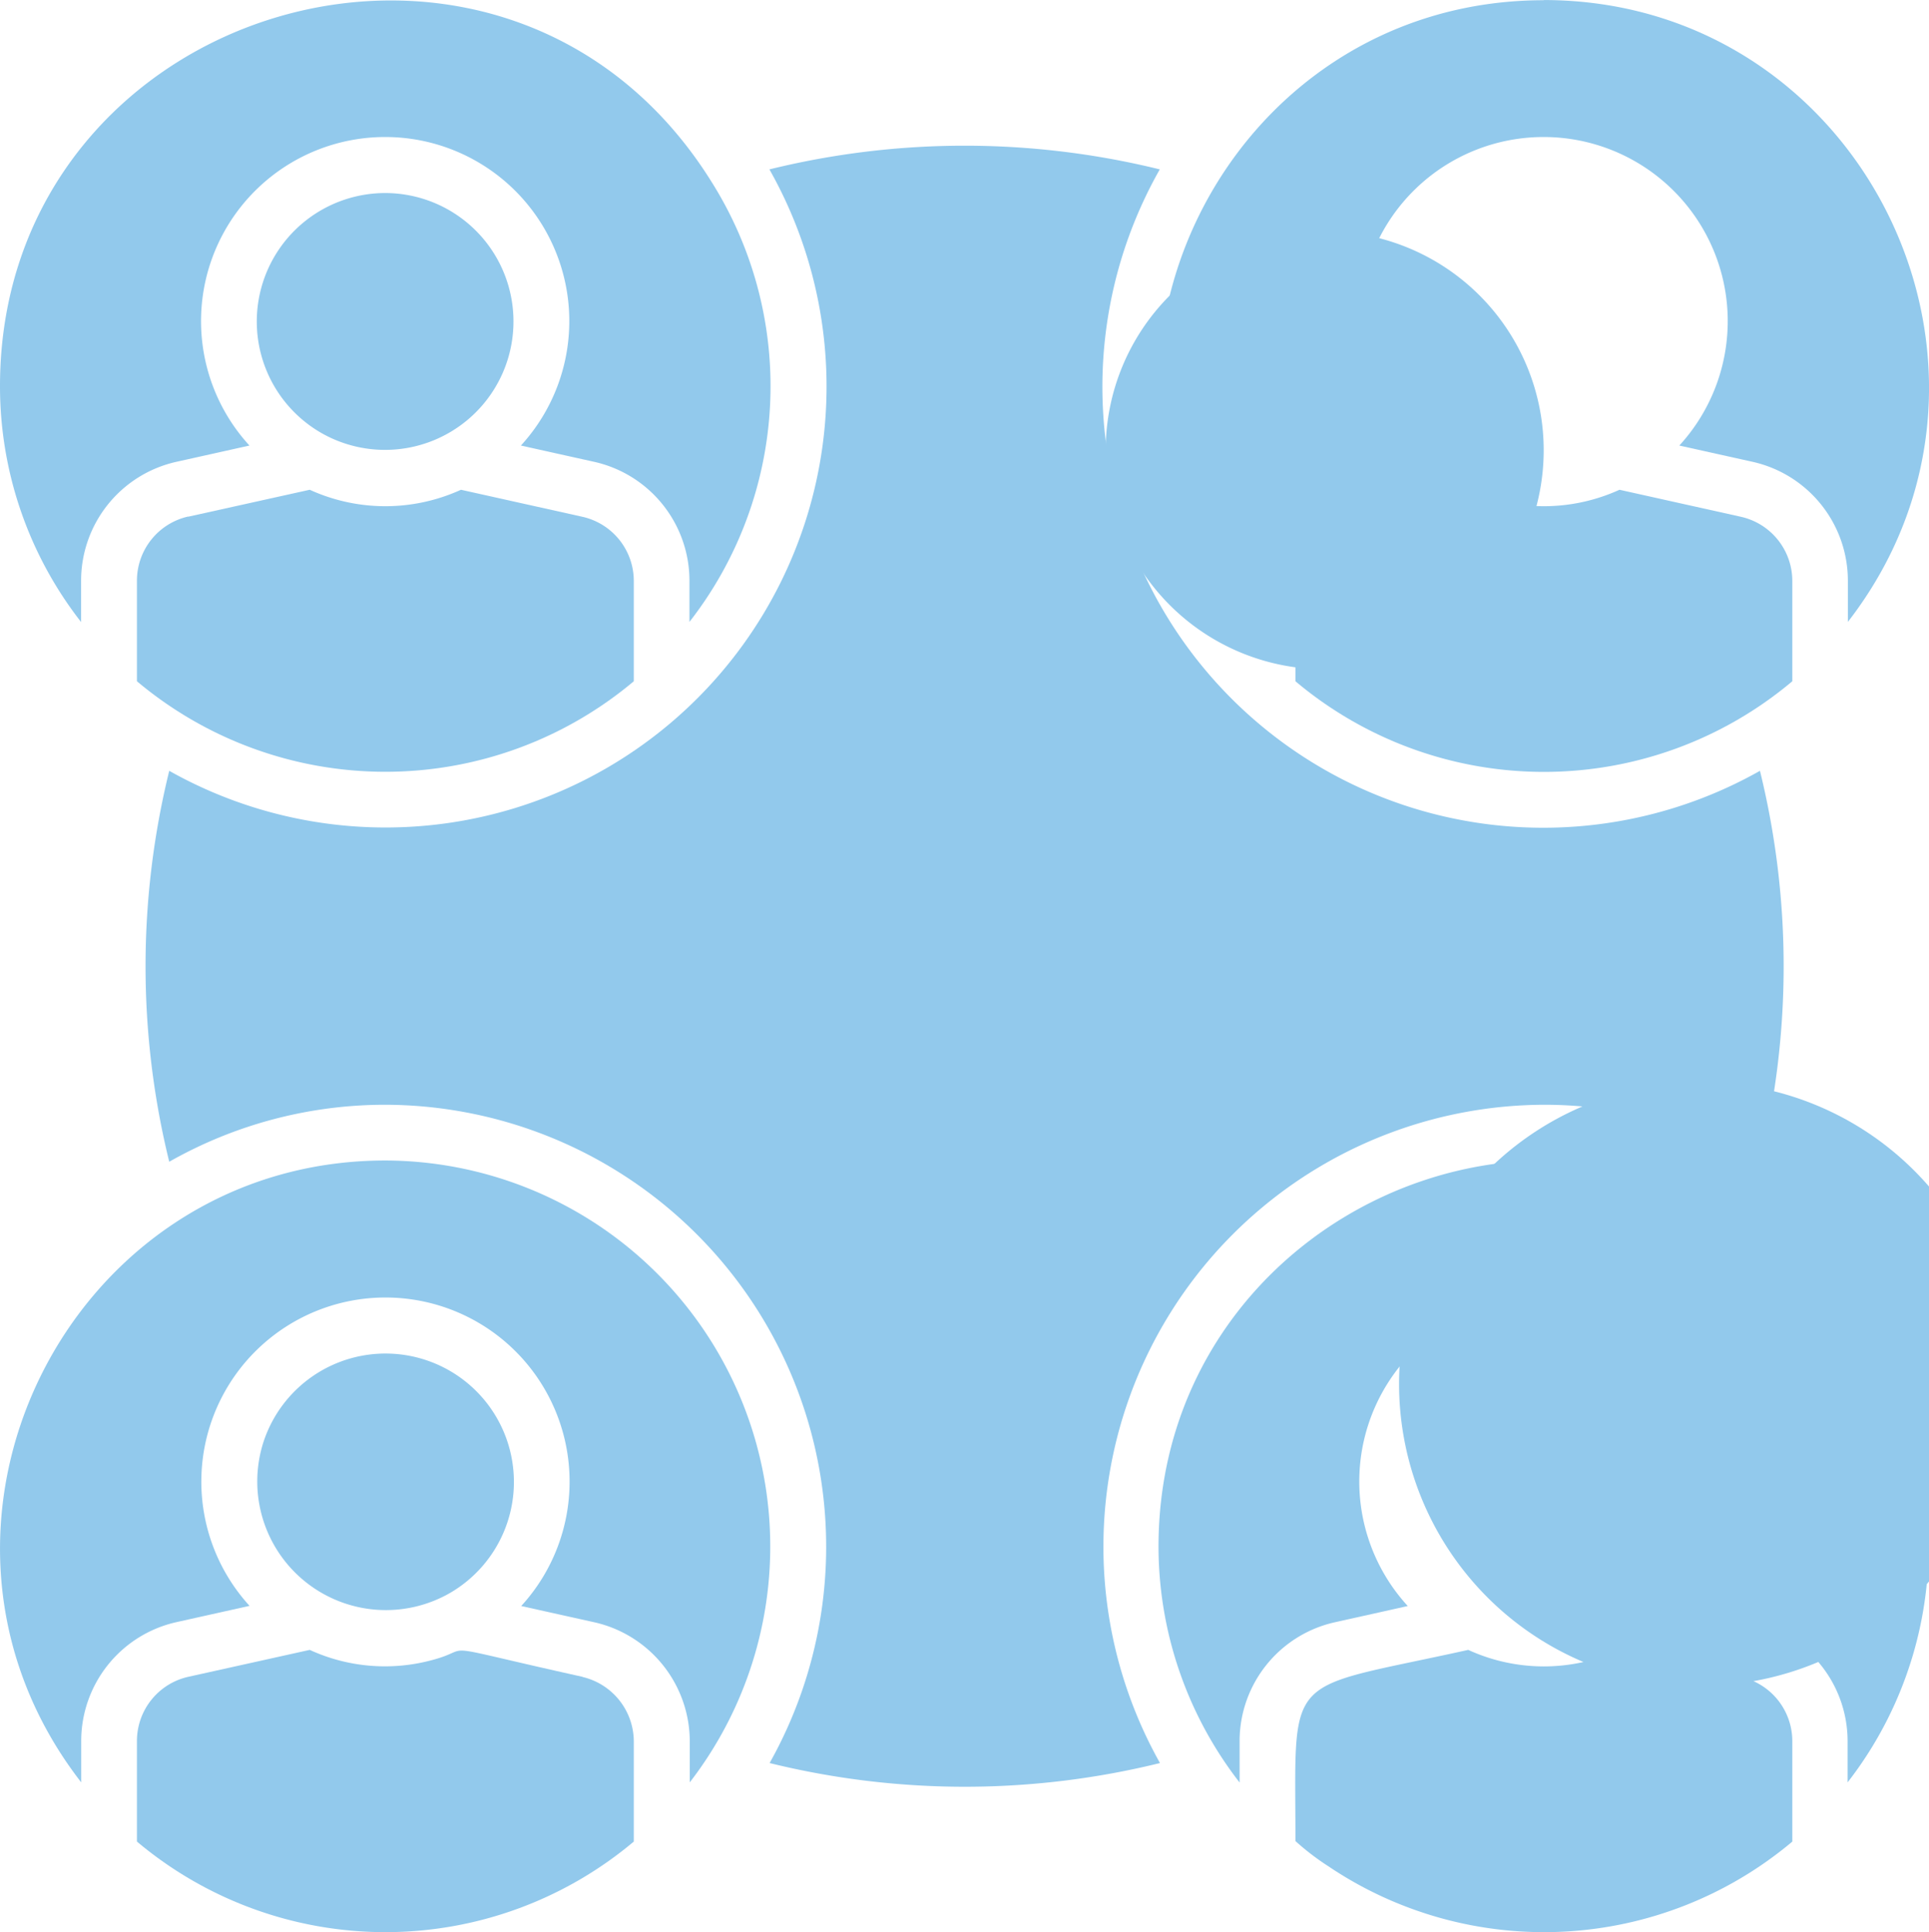 <?xml version="1.0" encoding="UTF-8"?> <svg xmlns="http://www.w3.org/2000/svg" width="88.002" height="88.153" viewBox="0 0 88.002 88.153"><g id="noun-collaboration-6002095" transform="translate(-12.09 -11.99)"><path id="Path_1819" data-name="Path 1819" d="M83.707,63.587a19.946,19.946,0,0,1,9.867,2.6,37.329,37.329,0,0,0,0-17.835,20.113,20.113,0,0,1-27.38-27.439,37.224,37.224,0,0,0-17.809,0,20.12,20.12,0,0,1-27.38,27.439,37.329,37.329,0,0,0,0,17.835,19.946,19.946,0,0,1,9.867-2.6A20.164,20.164,0,0,1,48.394,93.62a37.224,37.224,0,0,0,17.809,0A20.164,20.164,0,0,1,83.724,63.587Z" transform="translate(-1.194 -1.195)" fill="#92c9ec"></path><path id="Path_1820" data-name="Path 1820" d="M103.32,78.6C91.9,68.956,74.44,77.178,74.44,92.063a17.569,17.569,0,0,0,3.7,10.765v-1.984a5.557,5.557,0,0,1,4.323-5.323l3.348-.746a8.4,8.4,0,1,1,12.376,0l3.357.746a5.558,5.558,0,0,1,4.332,5.4v1.9a17.562,17.562,0,0,0-2.568-24.226Z" transform="translate(-9.498 -9.514)" fill="#92c9ec"></path><path id="Path_1821" data-name="Path 1821" d="M102.135,102.019l-5.544-1.229a8.274,8.274,0,0,1-6.9,0c-8.511,1.89-7.883.856-7.883,8.722a11.577,11.577,0,0,0,1.492,1.144,17.6,17.6,0,0,0,21.175-1.119v-4.594a3,3,0,0,0-2.34-2.916Z" transform="translate(-10.619 -13.528)" fill="#92c9ec"></path><path id="Path_1822" data-name="Path 1822" d="M91.55,95.961a13.767,13.767,0,1,1,.008.008Z" transform="translate(-11.605 -11.098)" fill="#92c9ec"></path><path id="Path_1823" data-name="Path 1823" d="M29.671,74.45c-14.5,0-22.836,16.818-13.876,28.371v-1.907a5.558,5.558,0,0,1,4.332-5.4l3.348-.746a8.4,8.4,0,1,1,12.393.008l3.357.746a5.576,5.576,0,0,1,4.332,5.4v1.9A17.609,17.609,0,0,0,29.679,74.45Z" transform="translate(0 -9.515)" fill="#92c9ec"></path><path id="Path_1824" data-name="Path 1824" d="M39.787,102.019c-7.214-1.6-4.738-1.314-6.9-.754a8.224,8.224,0,0,1-5.544-.475L21.8,102.019a3,3,0,0,0-2.34,2.916v4.6a17.607,17.607,0,0,0,22.667,0v-4.594a3.033,3.033,0,0,0-2.34-2.916Z" transform="translate(-1.123 -13.528)" fill="#92c9ec"></path><path id="Path_1825" data-name="Path 1825" d="M34.734,95.758a5.858,5.858,0,1,0-8.519-6.883A5.868,5.868,0,0,0,34.734,95.758Z" transform="translate(-2.105 -11.098)" fill="#92c9ec"></path><path id="Path_1826" data-name="Path 1826" d="M92.011,12C77.457,12,69.2,28.85,78.135,40.37V38.463a5.558,5.558,0,0,1,4.332-5.4l3.348-.746a8.4,8.4,0,1,1,12.384,0l3.357.746a5.558,5.558,0,0,1,4.332,5.4v1.9c8.926-11.52.7-28.371-13.876-28.371Z" transform="translate(-9.497)" fill="#92c9ec"></path><path id="Path_1827" data-name="Path 1827" d="M81.81,42.487v4.6a17.6,17.6,0,0,0,22.667,0V42.5a3,3,0,0,0-2.34-2.916L96.593,38.35a8.308,8.308,0,0,1-6.9,0L84.15,39.579A3,3,0,0,0,81.81,42.5Z" transform="translate(-10.621 -4.016)" fill="#92c9ec"></path><path id="Path_1828" data-name="Path 1828" d="M94.117,34.112a9.991,9.991,0,1,0,0,.008Z" transform="translate(-11.603 -1.583)" fill="#92c9ec"></path><path id="Path_1829" data-name="Path 1829" d="M12.09,29.608a17.473,17.473,0,0,0,3.7,10.765V38.466a5.558,5.558,0,0,1,4.332-5.4l3.348-.746a8.4,8.4,0,1,1,12.384,0l3.357.746a5.558,5.558,0,0,1,4.332,5.4v1.9a17.487,17.487,0,0,0,1.1-19.929C35.307,5.178,12.09,12.1,12.09,29.608Z" transform="translate(0 -0.003)" fill="#92c9ec"></path><path id="Path_1830" data-name="Path 1830" d="M21.8,39.571a3,3,0,0,0-2.34,2.916v4.6a17.616,17.616,0,0,0,22.667,0V42.5a3,3,0,0,0-2.34-2.916L34.243,38.35a8.308,8.308,0,0,1-6.9,0L21.8,39.579Z" transform="translate(-1.123 -4.016)" fill="#92c9ec"></path><path id="Path_1831" data-name="Path 1831" d="M28.811,33.3A5.859,5.859,0,1,0,31.769,22.38,5.862,5.862,0,0,0,28.811,33.3Z" transform="translate(-2.107 -1.583)" fill="#92c9ec"></path></g></svg> 